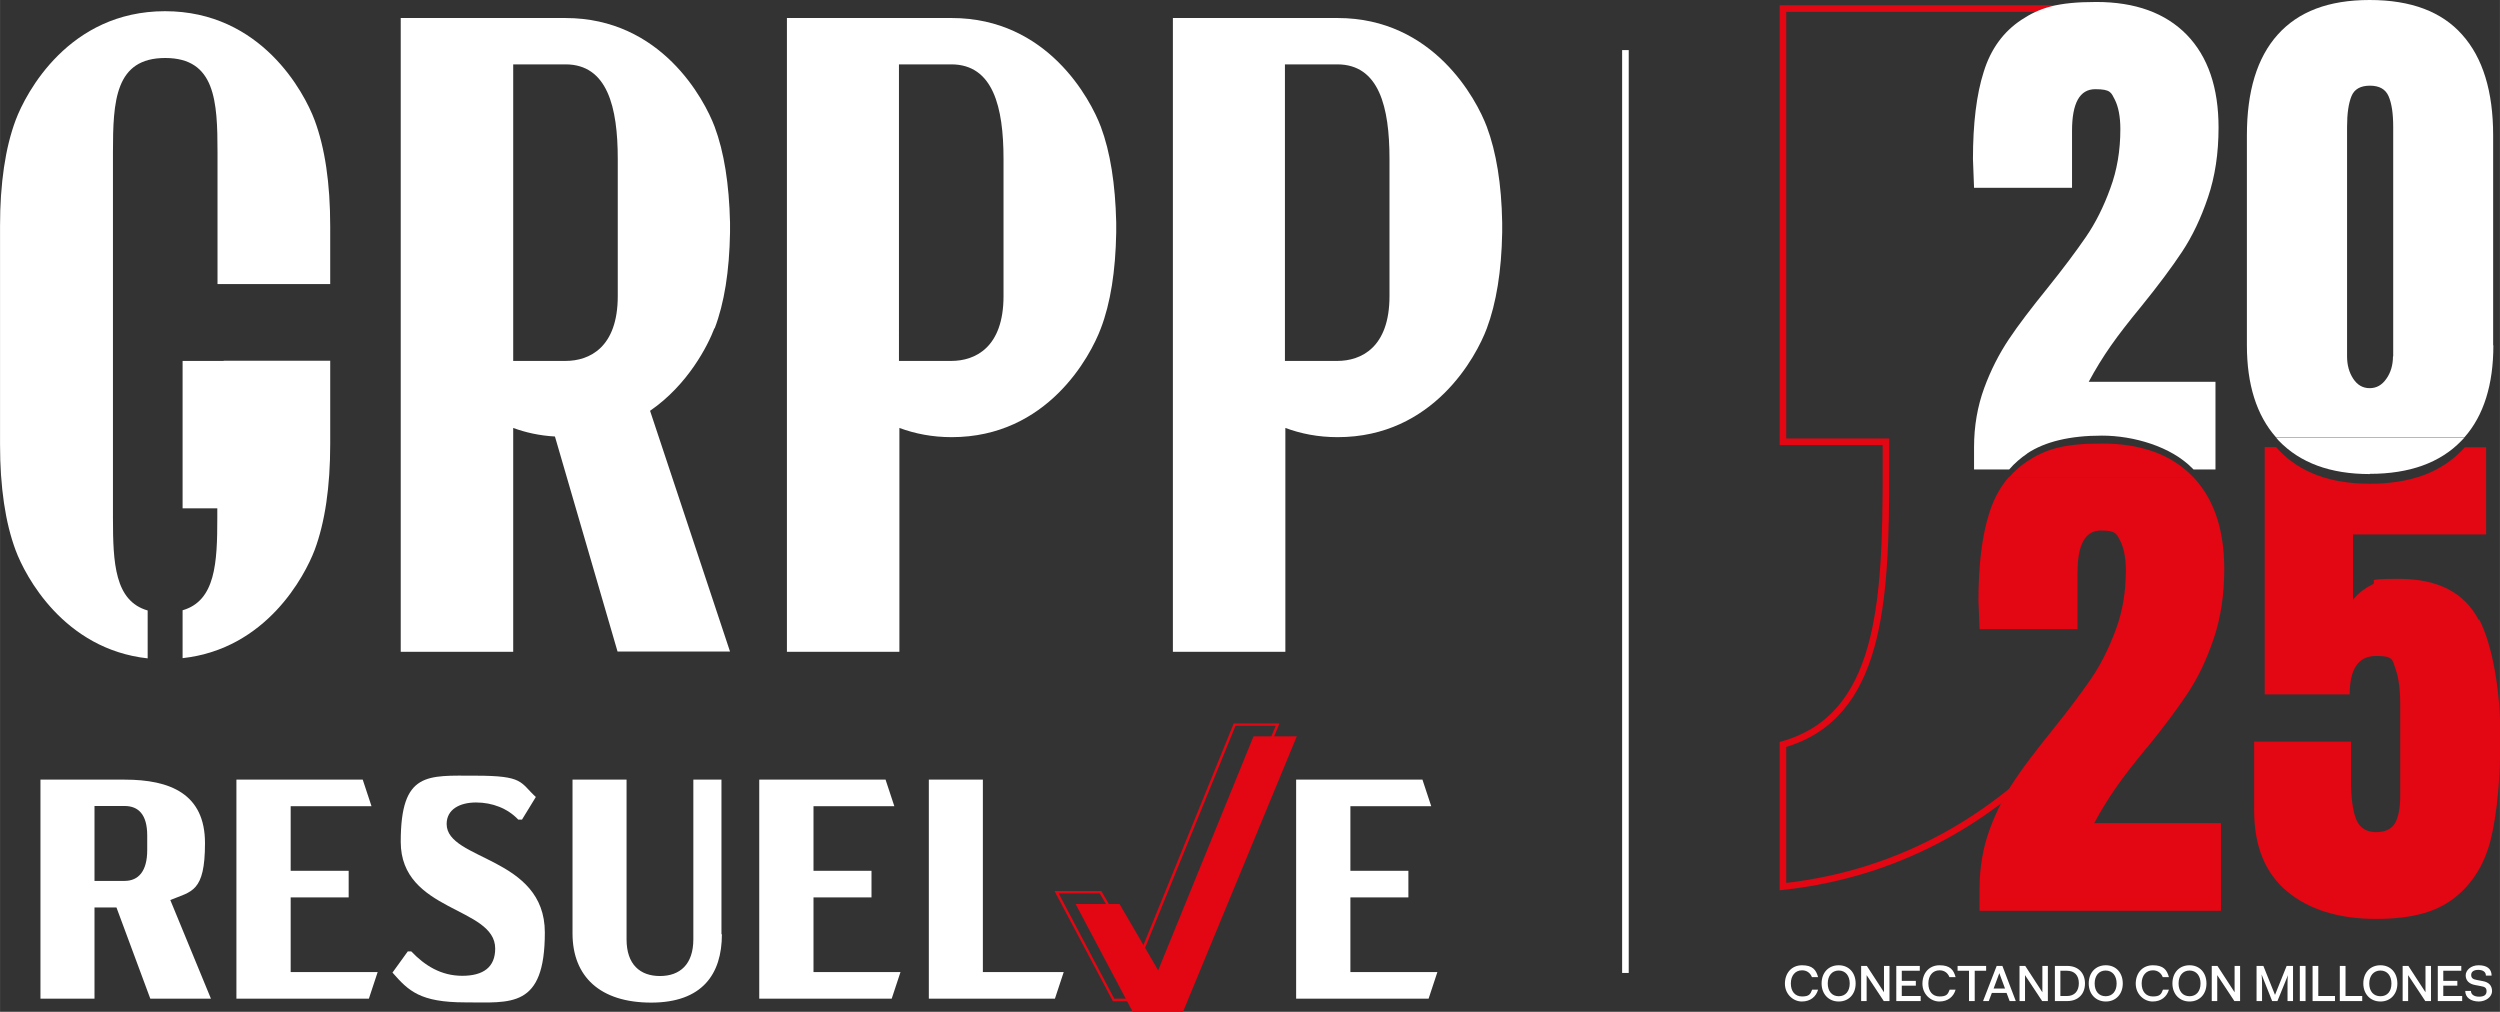 <?xml version="1.0" encoding="UTF-8"?>
<svg id="Capa_2" xmlns="http://www.w3.org/2000/svg" width="401.5mm" height="162.5mm" version="1.1" viewBox="0 0 1138 460.6">
  <rect x="0" y="0" width="1138" height="460.6" fill="#333333" stroke="none"/>
  <!-- Generator: Adobe Illustrator 29.2.1, SVG Export Plug-In . SVG Version: 2.1.0 Build 116)  -->
  <defs>
    <style>
      .st0 {
        stroke: #e30613;
      }

      .st0, .st1, .st2 {
        fill: none;
      }

      .st0, .st2 {
        stroke-miterlimit: 10;
        stroke-width: 3px;
      }

      .st3 {
        fill: #fff;
      }

      .st4 {
        fill: #e30613;
      }

      .st2 {
        stroke: #fff;
      }
    </style>
  </defs>
  <path class="st3" d="M325.3,149.5c4.4-11.5,6.7-26.1,7-43.6h0c0-.8,0-1.5,0-2.3,0-.8,0-1.5,0-2.3h0c-.4-17.5-2.7-32.1-7-43.6-4.7-12.5-24.3-49.5-67.9-49.5h-75v288.5h51.2v-101.9c5.7,2.1,12,3.5,19,3.9l28.5,97.9h51.2l-36.4-109.6c17.3-11.9,26.3-29.7,29.3-37.6h0ZM233.6,29.3h23.8c19.1,0,23.8,19.5,23.8,43v62.5c0,23.4-12.9,29.5-23.8,29.5h-23.8V29.3h0Z"/>
  <path class="st3" d="M508.1,101.3h0c-.4-17.5-2.7-32.1-7-43.6-4.7-12.5-24.3-49.5-67.9-49.5h-75v288.5h51.2v-101.9c7,2.6,14.9,4.2,23.8,4.2,43.6,0,63.2-36.9,67.9-49.5,4.4-11.5,6.7-26.1,7-43.6h0c0-.8,0-1.5,0-2.3,0-.8,0-1.5,0-2.3h0ZM456.8,134.8c0,23.4-12.9,29.5-23.8,29.5h-23.8V29.3h23.8c19.1,0,23.8,19.5,23.8,43v62.5Z"/>
  <path class="st3" d="M683.8,101.3h0c-.3-17.5-2.7-32.1-7-43.6-4.7-12.5-24.3-49.5-67.9-49.5h-75v288.5h51.2v-101.9c7,2.6,14.8,4.2,23.8,4.2,43.7,0,63.2-36.9,67.9-49.5,4.3-11.5,6.7-26.1,7-43.6h0c0-.8,0-1.5,0-2.3,0-.8,0-1.5,0-2.3h0ZM632.5,134.8c0,23.4-12.9,29.5-23.8,29.5h-23.8V29.3h23.8c19.1,0,23.8,19.5,23.8,43v62.5Z"/>
  <path class="st3" d="M143.2,54.7c-4.7-12.6-24.3-49.6-68.1-49.6S11.8,42.2,7.1,54.7C2.4,67.3,0,83.4,0,103v99.2c0,19.6,2.4,35.7,7.1,48.3,4.4,11.8,21.9,45,60.1,49.2v-21.8c-15-4.3-15.8-21.7-15.8-42V69.4c0-23.5,1-43,23.8-43s23.8,19.6,23.8,43v59.9h51.3v-26.3c0-19.6-2.4-35.7-7.1-48.3Z"/>
  <path class="st3" d="M101.8,164.3h-18.7v67.1h15.8v4.4c0,20.3-.8,37.7-15.8,42v21.8c38.2-4.2,55.6-37.4,60.1-49.2,4.7-12.6,7.1-28.7,7.1-48.3v-37.9h-48.5Z"/>
  <path class="st4" d="M530.2,455.8h-23.6l-26.6-50.2h21.3l17.2,29.5,43.1-105.8h20.8l-.3.8-51.9,125.7ZM507.3,454.6h22.1l51.3-124.2h-18.3l-43.7,107.3-18.1-31h-18.7l25.3,47.9h0Z"/>
  <path class="st4" d="M590.3,335.2l-51.8,125.4h-22.9l-26-49.1h20l17.6,30.2,43.4-106.5h19.5Z"/>
  <path class="st3" d="M68.4,454.6l-15.4-41.5h-10v41.5h-24.6v-99.7h38.3c20.8,0,36.6,6.5,36.6,28.9s-6.1,21.9-15.8,25.9l18.5,44.9h-27.7ZM43,401h13.7c6.3,0,10.3-4.4,10.3-14v-6.7c0-9.5-4-13.4-10.3-13.4h-13.7v34h0Z"/>
  <path class="st3" d="M107.7,354.9h57.4l4,12.1h-36.8v29.4h26.4v12.1h-26.4v34h39.6l-4,12.1h-60.3v-99.7h0Z"/>
  <path class="st3" d="M178.6,442.8l7-9.7h1.6c6.1,6.4,13.5,11.1,23.2,11.1s15-4,15-12.4c0-19.2-43-16.5-43-48.6s12.1-30.1,34.1-30.1,20.1,3,27.4,9.7l-6.3,10.3h-1.7c-4.8-5.1-11.8-7.8-19.2-7.8s-13.4,3.1-13.4,9.8c0,16.7,44.7,14.7,44.7,49.4s-15.5,31.8-36.2,31.8-25.9-5.3-33.1-13.5h0Z"/>
  <path class="st3" d="M328.6,425.3c0,18.2-9,31.1-32.2,31.1s-35.8-11.8-35.8-31.5v-70h24.6v72.7c0,11.4,6.1,16.7,15.2,16.7s15.2-5.3,15.2-16.7v-72.7h12.8v70.4h0Z"/>
  <path class="st3" d="M345.7,354.9h57.4l4,12.1h-36.8v29.4h26.4v12.1h-26.4v34h39.6l-4,12.1h-60.3v-99.7h0Z"/>
  <path class="st3" d="M484.2,442.5l-4,12.1h-57.4v-99.7h24.6v87.6h36.8,0Z"/>
  <path class="st3" d="M590.1,354.9h57.4l4,12.1h-36.8v29.4h26.4v12.1h-26.4v34h39.6l-4,12.1h-60.3v-99.7h0Z"/>
  <path class="st0" d="M951,3.9h-139.4v197.2h46.9v13.1c0,60.4-2.4,112-46.9,124.7v64.7c113.2-12.3,165-110.9,178.2-145.9"/>
  <path class="st1" d="M1078.7,38.9c-4.3,0-7.1,1.6-8.4,4.8-1.3,3.2-2,7.8-2,13.9v104.5c0,3.9.9,7.4,2.8,10.2,1.9,2.9,4.4,4.3,7.5,4.3s5.7-1.4,7.6-4.3,3-6.3,3-10.2V57.7c0-6.1-.7-10.7-2.1-13.9-1.4-3.2-4.2-4.8-8.5-4.8h0Z"/>
  <path class="st3" d="M922.8,206.4c8.2-5.4,19.5-8.1,34-8.1s31.5,5,41.2,14.9c.2.2.3.3.5.5h10v-39.9h-57.7c3-5.6,6.3-11,10-16.3,3.7-5.3,8.3-11.2,13.9-18,7.7-9.5,13.9-17.8,18.6-24.9s8.6-15.3,11.8-24.8c3.2-9.4,4.8-20,4.8-31.7,0-18.2-4.8-32.3-14.5-42.3-9.7-9.9-23.4-14.9-41.2-14.9s-25.8,2.7-34,8.1c-8.2,5.4-14,13.3-17.2,23.7-3.3,10.3-4.9,23.6-4.9,39.7l.5,13.1h44.6v-25.9c0-12.7,3.5-19,10.6-19s7.2,1.6,8.9,4.8c1.6,3.2,2.5,7.7,2.5,13.4,0,9.7-1.5,18.7-4.6,27-3,8.3-6.7,15.7-11.1,22.1-4.4,6.4-10.2,14.2-17.6,23.4-7.2,8.9-13.1,16.6-17.5,23.2-4.4,6.6-8.2,14-11.2,22.2-3,8.2-4.6,17.2-4.6,26.9v10.1h16c2.4-2.8,5.2-5.2,8.3-7.3h0Z"/>
  <path class="st3" d="M1134.9,157.2V61.6c0-20-4.7-35.3-14.1-45.8C1111.5,5.3,1097.5,0,1078.7,0s-32.5,5.3-41.9,15.8c-9.4,10.5-14,25.8-14,45.8v95.6c0,17.8,4.4,31.8,13.2,41.8h85.9c8.7-9.9,13.1-23.9,13.1-41.8h0ZM1089.3,162.2c0,3.9-1,7.4-3,10.2-2,2.9-4.5,4.3-7.6,4.3s-5.6-1.4-7.5-4.3-2.8-6.3-2.8-10.2V57.7c0-6.1.7-10.7,2-13.9,1.3-3.2,4.1-4.8,8.4-4.8s7.1,1.6,8.5,4.8c1.4,3.2,2.1,7.8,2.1,13.9v104.5Z"/>
  <path class="st4" d="M977.3,340.4c7.7-9.5,13.9-17.8,18.6-24.9,4.7-7.1,8.6-15.3,11.8-24.8,3.2-9.5,4.8-20,4.8-31.7,0-17.9-4.7-31.9-14.1-41.8h-84c-3.9,4.5-6.9,10-8.9,16.4-3.3,10.4-4.9,23.6-4.9,39.7l.5,13.1h44.6v-25.9c0-12.6,3.5-19,10.6-19s7.2,1.6,8.9,4.8c1.6,3.2,2.5,7.7,2.5,13.4,0,9.7-1.5,18.7-4.6,27s-6.7,15.6-11.1,22.1c-4.4,6.4-10.2,14.2-17.6,23.4-7.2,8.9-13.1,16.6-17.5,23.2s-8.2,14-11.2,22.2c-3,8.2-4.6,17.2-4.6,26.9v10.1h109.9v-39.9h-57.7c3-5.6,6.3-11,10-16.3,3.7-5.3,8.3-11.2,13.9-18h0Z"/>
  <path class="st4" d="M998,216.8c-9.7-9.9-23.4-14.9-41.2-14.9s-25.8,2.7-34,8.1c-3.1,2.1-5.9,4.5-8.3,7.3h84c-.2-.2-.3-.3-.5-.5Z"/>
  <path class="st4" d="M1128.3,282.2c-6.5-12.5-18.6-18.7-36.3-18.7s-8.7.9-12.3,2.7c-3.6,1.8-6.5,4.1-8.6,6.9v-29.8h60.6v-39.7h-9.7c-.5.6-1,1.1-1.5,1.6-9.7,10-23.6,15-41.7,15s-31.7-5.1-41.4-15.2c-.5-.5-.9-1-1.3-1.5h-5.2v112.6h38.7c0-11.7,4-17.5,12.1-17.5s7.3,2,8.8,6c1.4,4,2.1,9.4,2.1,16.1v41.6c0,5.4-.8,9.5-2.3,12.3-1.6,2.8-4.5,4.2-8.8,4.2s-7.6-2-9.1-6.2c-1.5-4.1-2.2-9.8-2.2-17v-18h-44.1v31.3c0,16.3,5,28.5,15,36.9,10,8.3,23.5,12.5,40.4,12.5s28-3.3,36.2-9.9c8.2-6.6,13.7-15.7,16.4-27.5s4.1-27.1,4.1-46-3.2-40.5-9.7-53h0Z"/>
  <path class="st3" d="M1078.7,215.7c18.1,0,32-5,41.7-15,.5-.5,1-1.1,1.5-1.6h-85.9c.4.5.9,1,1.3,1.5,9.7,10.1,23.5,15.2,41.4,15.2h0Z"/>
  <path class="st3" d="M824.8,450.5h2.8c-.9,3.2-3.5,5.4-7.4,5.4s-7.7-3.3-7.7-8.1,3-8.4,7.8-8.4,6.4,2.1,7.3,5.4h-2.8c-.8-2-2.4-3.1-4.5-3.1-3.1,0-5.1,2.4-5.1,6s1.9,5.9,5.1,5.9,3.8-1,4.6-3.1h0Z"/>
  <path class="st3" d="M829.2,447.7c0-4.9,3.1-8.3,7.8-8.3s7.7,3.5,7.7,8.3-3.1,8.2-7.7,8.2-7.8-3.4-7.8-8.2ZM842,447.7c0-3.5-1.9-5.9-5-5.9s-5,2.4-5,5.9,1.9,5.8,5,5.8,5-2.3,5-5.8Z"/>
  <path class="st3" d="M847.2,439.7h2.6l7.8,12v-12h2.5v16h-2.6l-7.8-11.8v11.8h-2.5v-16h0Z"/>
  <path class="st3" d="M874.3,453.4v2.3h-11.1v-16h10.7v2.2h-8.2v4.6h6.4v2.2h-6.4v4.7h8.5Z"/>
  <path class="st3" d="M887.4,450.5h2.8c-.9,3.2-3.5,5.4-7.4,5.4s-7.7-3.3-7.7-8.1,3-8.4,7.8-8.4,6.4,2.1,7.3,5.4h-2.8c-.8-2-2.4-3.1-4.5-3.1-3.1,0-5.1,2.4-5.1,6s1.9,5.9,5.1,5.9,3.8-1,4.6-3.1h0Z"/>
  <path class="st3" d="M898.8,455.7h-2.5v-13.8h-5.2v-2.2h13v2.2h-5.2v13.8h0Z"/>
  <path class="st3" d="M913.5,452h-6.8l-1.4,3.7h-2.6l6.2-16h2.6l6.1,16h-2.8l-1.4-3.7h0ZM912.7,450l-2.6-7-2.6,7h5.2,0Z"/>
  <path class="st3" d="M919.3,439.7h2.6l7.8,12v-12h2.5v16h-2.6l-7.8-11.8v11.8h-2.5v-16h0Z"/>
  <path class="st3" d="M935.4,455.7v-16h5.6c5.1,0,8.1,3.3,8.1,8s-3,8-8.1,8h-5.6ZM937.9,453.4h3c3.4,0,5.4-2.2,5.4-5.8s-2-5.7-5.4-5.7h-3v11.5h0Z"/>
  <path class="st3" d="M950.8,447.7c0-4.9,3.1-8.3,7.8-8.3s7.7,3.5,7.7,8.3-3.1,8.2-7.7,8.2-7.8-3.4-7.8-8.2ZM963.5,447.7c0-3.5-1.9-5.9-5-5.9s-5,2.4-5,5.9,1.9,5.8,5,5.8,5-2.3,5-5.8Z"/>
  <path class="st3" d="M984.5,450.5h2.8c-.9,3.2-3.5,5.4-7.4,5.4s-7.7-3.3-7.7-8.1,3-8.4,7.8-8.4,6.4,2.1,7.3,5.4h-2.8c-.8-2-2.4-3.1-4.5-3.1-3.1,0-5.1,2.4-5.1,6s1.9,5.9,5.1,5.9,3.8-1,4.6-3.1h0Z"/>
  <path class="st3" d="M988.9,447.7c0-4.9,3.1-8.3,7.8-8.3s7.7,3.5,7.7,8.3-3.1,8.2-7.7,8.2-7.8-3.4-7.8-8.2ZM1001.7,447.7c0-3.5-1.9-5.9-5-5.9s-5,2.4-5,5.9,1.9,5.8,5,5.8,5-2.3,5-5.8Z"/>
  <path class="st3" d="M1006.8,439.7h2.6l7.8,12v-12h2.5v16h-2.6l-7.8-11.8v11.8h-2.5v-16h0Z"/>
  <path class="st3" d="M1040.8,439.7h3v16h-2.5v-7.3c0-1.5,0-3.2.2-4.5l-4.8,11.8h-2.4l-4.8-12.1c.2,1.5.2,3.3.2,4.8v7.3h-2.5v-16h3.1l5.3,13.2,5.3-13.2h0Z"/>
  <path class="st3" d="M1049.5,455.7h-2.6v-16h2.6v16Z"/>
  <path class="st3" d="M1062.9,453.4v2.3h-10.2v-16h2.6v13.7h7.7,0Z"/>
  <path class="st3" d="M1075.3,453.4v2.3h-10.2v-16h2.6v13.7h7.7,0Z"/>
  <path class="st3" d="M1075.8,447.7c0-4.9,3.1-8.3,7.8-8.3s7.7,3.5,7.7,8.3-3.1,8.2-7.7,8.2-7.8-3.4-7.8-8.2ZM1088.6,447.7c0-3.5-1.9-5.9-5-5.9s-5.1,2.4-5.1,5.9,1.9,5.8,5.1,5.8,5-2.3,5-5.8Z"/>
  <path class="st3" d="M1093.7,439.7h2.6l7.8,12v-12h2.5v16h-2.6l-7.8-11.8v11.8h-2.5v-16Z"/>
  <path class="st3" d="M1120.8,453.4v2.3h-11.1v-16h10.7v2.2h-8.2v4.6h6.4v2.2h-6.4v4.7h8.5Z"/>
  <path class="st3" d="M1128.5,455.9c-3.9,0-6.3-1.9-6.3-4.8h2.6c0,1.5,1.3,2.6,3.7,2.6s3.4-.9,3.4-2.5-.9-2-2.6-2.3l-2.6-.5c-2.8-.5-4.3-2.1-4.3-4.4s2.3-4.6,5.9-4.6,5.9,1.5,5.9,4.7h-2.6c0-1.7-1.4-2.6-3.5-2.6s-3.2.9-3.2,2.3.8,2,2.6,2.3l2.6.5c2.9.5,4.3,2.1,4.3,4.6s-2.7,4.7-6.1,4.7h0Z"/>
  <line class="st2" x1="739.9" y1="22.8" x2="739.9" y2="442.9"/>
</svg>